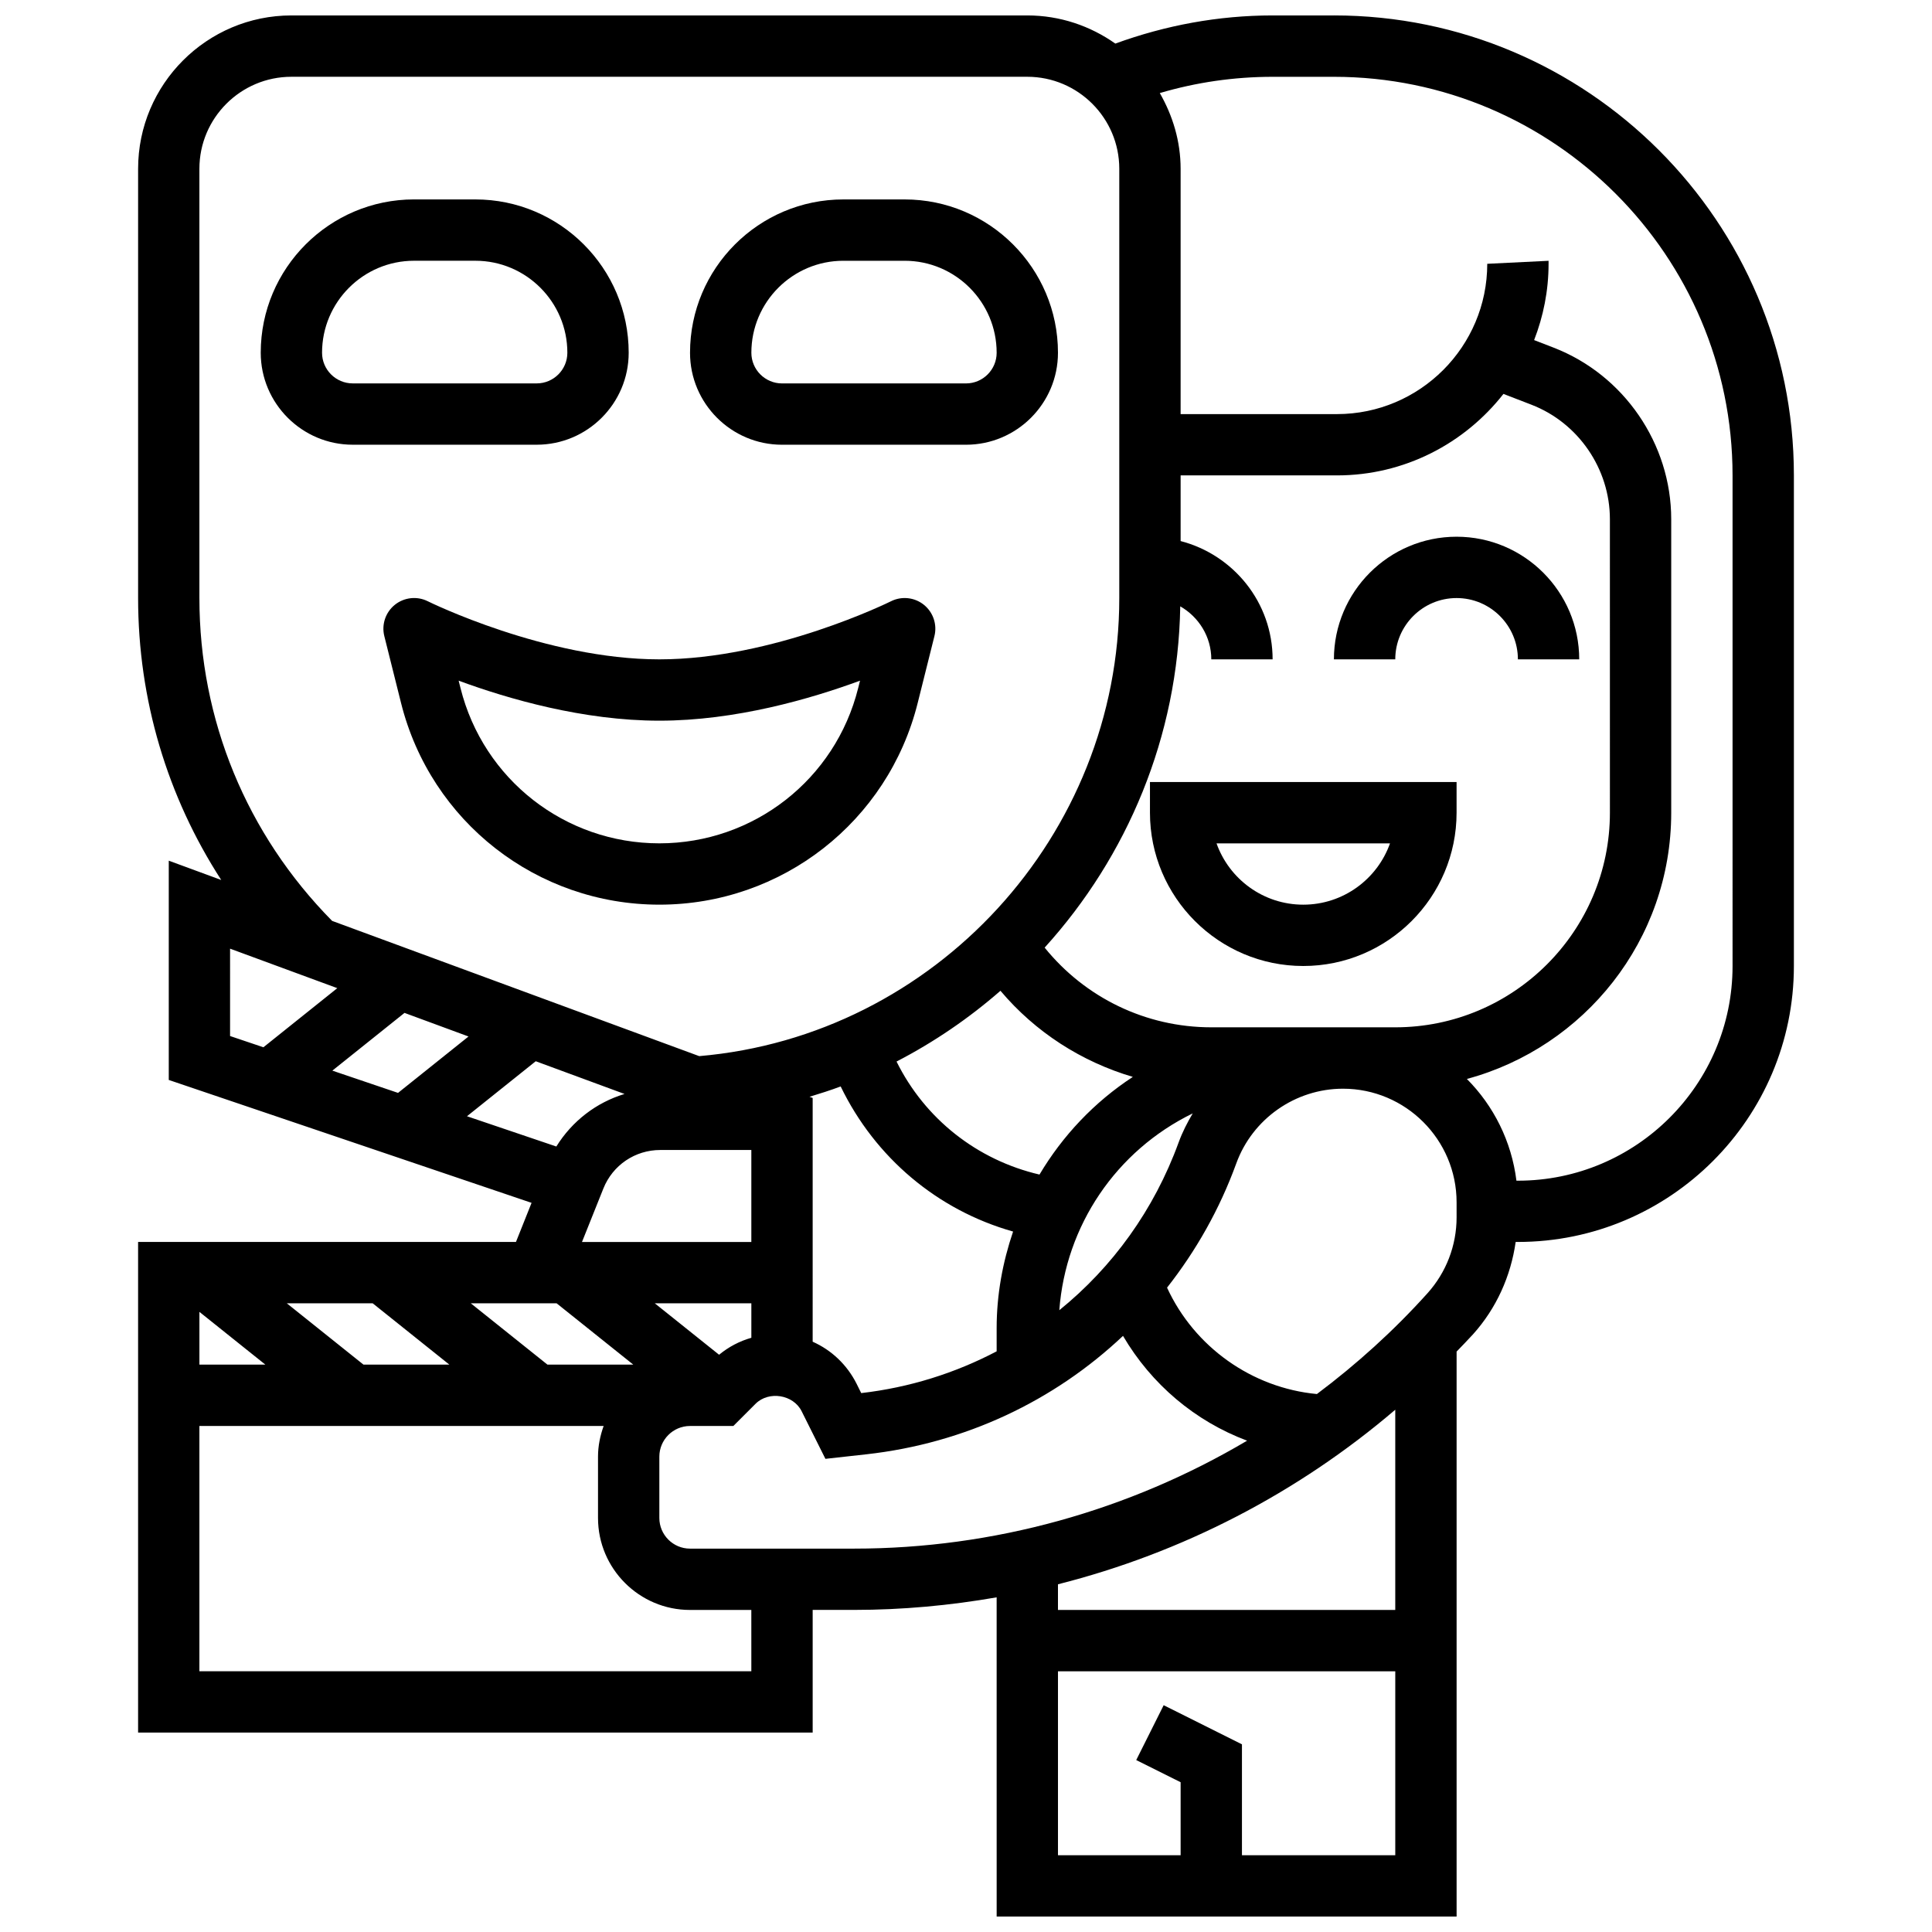 <?xml version="1.0" encoding="UTF-8"?>
<!-- Uploaded to: ICON Repo, www.iconrepo.com, Generator: ICON Repo Mixer Tools -->
<svg width="800px" height="800px" version="1.1" viewBox="144 144 512 512" xmlns="http://www.w3.org/2000/svg">
 <defs>
  <clipPath id="a">
   <path d="m180 148.09h440v503.81h-440z"/>
  </clipPath>
 </defs>
 <path d="m448.75 359.37c0 22.402 18.227 40.629 40.629 40.629 22.402 0 40.629-18.227 40.629-40.629v-8.125h-81.258zm63.617 8.129c-3.356 9.457-12.391 16.25-22.988 16.25-10.598 0-19.633-6.793-22.988-16.25z"/>
 <path d="m513.76 318.74c0-8.965 7.289-16.25 16.25-16.25 8.965 0 16.25 7.289 16.25 16.25h16.25c0-17.926-14.578-32.504-32.504-32.504-17.926 0-32.504 14.578-32.504 32.504z"/>
 <path d="m310.61 237.48c0-22.402-18.227-40.629-40.629-40.629l-16.254-0.004c-22.402 0-40.629 18.227-40.629 40.629 0 13.441 10.938 24.379 24.379 24.379h48.754c13.441 0 24.379-10.938 24.379-24.375zm-81.262 0c0-13.441 10.938-24.379 24.379-24.379h16.25c13.441 0 24.379 10.938 24.379 24.379 0 4.477-3.648 8.125-8.125 8.125h-48.754c-4.481 0-8.129-3.648-8.129-8.125z"/>
 <path d="m351.24 261.86h48.754c13.441 0 24.379-10.938 24.379-24.379 0-22.402-18.227-40.629-40.629-40.629h-16.25c-22.402 0-40.629 18.227-40.629 40.629-0.004 13.441 10.934 24.379 24.375 24.379zm16.254-48.754h16.25c13.441 0 24.379 10.938 24.379 24.379 0 4.477-3.648 8.125-8.125 8.125h-48.754c-4.477 0-8.125-3.648-8.125-8.125-0.004-13.441 10.934-24.379 24.375-24.379z"/>
 <g clip-path="url(#a)">
  <path d="m497.51 148.09h-16.25c-14.367 0-28.344 2.602-41.688 7.461-6.617-4.664-14.637-7.461-23.324-7.461h-195.02c-22.402 0-40.629 18.227-40.629 40.629v113.76c0 26.953 7.742 52.641 22.031 74.727l-13.906-5.117v58.109l96.145 32.57-4.133 10.359h-100.14v130.02h178.77v-32.504h10.984c12.75 0 25.379-1.172 37.77-3.332l0.004 84.59h121.89v-149.72c1.453-1.527 2.941-3.016 4.356-4.582 6.191-6.883 10.004-15.406 11.297-24.469h0.598c40.32 0 73.133-32.812 73.133-73.133v-130.02c0-67.211-54.68-121.89-121.89-121.89zm44.918 100.3 7.426 2.867c12.426 4.801 20.777 16.984 20.785 30.309l0.004 77.801c0 31.367-25.516 56.883-56.883 56.883h-48.754c-17.332 0-33.406-7.824-44.164-21.121 21.906-24.148 35.371-55.938 35.934-90.441 4.891 2.805 8.23 8.023 8.23 14.051h16.25c0-15.098-10.402-27.719-24.379-31.352v-17.402h41.426c17.91 0 33.855-8.477 44.125-21.594zm-117.7 242.83c1.684-22.453 15.051-42.254 35.355-52.16-1.445 2.438-2.746 4.981-3.738 7.703-6.5 17.871-17.535 33.059-31.617 44.457zm-210.41 14.418h-17.473v-13.977zm26.004 0-20.316-16.25 22.754-0.004 20.316 16.25zm48.754 0-20.316-16.25h22.746l20.316 16.25zm45.488-2.617-17.047-13.637h25.598v9.141c-3.121 0.887-6.004 2.398-8.551 4.496zm24.801-21.762v-46.293l-0.836-0.309c2.777-0.844 5.551-1.723 8.258-2.738 9.117 18.836 25.637 32.797 45.691 38.453-2.754 8.109-4.356 16.695-4.356 25.578v6.168c-10.961 5.754-23.062 9.59-35.891 11.066l-1.234-2.488c-2.547-5.059-6.676-8.926-11.633-11.129zm-67.93-33.422-23.68-8.02 18.219-14.578 23.531 8.672c-7.492 2.266-13.895 7.199-18.07 13.926zm-23.273-29.156-18.68 14.945-17.406-5.898 19.121-15.301zm140.97-12.117c9.273 10.996 21.492 18.805 35.078 22.824-10.23 6.695-18.602 15.578-24.734 25.883-16.543-3.859-30.367-14.766-37.883-29.953 9.945-5.148 19.176-11.453 27.539-18.754zm-212.29-104.07v-113.77c0-13.441 10.938-24.379 24.379-24.379h195.02c13.441 0 24.379 10.938 24.379 24.379v113.76c0 62.879-48.836 116.03-111.32 121.4l-97.285-35.84c-22.656-22.957-35.172-53.25-35.172-85.559zm8.129 92.91 28.418 10.465-19.582 15.668-8.836-2.981zm98.926 63.57c2.477-6.199 8.402-10.215 15.09-10.215h24.125v24.379h-44.879zm39.215 127.93h-146.27v-65.008h107.13c-0.91 2.555-1.492 5.266-1.492 8.129v16.25c0 13.441 10.938 24.379 24.379 24.379h16.25zm-16.254-32.504c-4.477 0-8.125-3.648-8.125-8.125v-16.25c0-4.477 3.648-8.125 8.125-8.125h11.488l5.898-5.898c3.504-3.477 9.996-2.43 12.195 1.984l6.305 12.621 10.848-1.203c26.156-2.91 49.762-14.148 68.016-31.383 7.551 12.855 19.105 22.605 32.887 27.773-31.238 18.488-67.172 28.605-104.14 28.605zm186.9-36.809v53.062h-89.387v-6.801c32.848-8.312 63.48-24.121 89.387-46.262zm-40.629 118.07v-29.398l-20.746-10.367-7.273 14.539 11.766 5.871v19.355h-32.504v-48.754h89.387v48.754zm56.883-169.06c0 7.453-2.746 14.602-7.727 20.137-8.922 9.914-18.77 18.805-29.293 26.695-17.258-1.625-32.488-12.496-39.711-28.195 7.664-9.75 13.93-20.777 18.34-32.91 4.301-11.852 15.672-19.812 28.281-19.812 16.602 0 30.109 13.504 30.109 30.105zm73.133-66.59c0 31.367-25.516 56.883-56.883 56.883h-0.391c-1.301-10.457-6.055-19.852-13.133-26.961 31.141-8.398 54.152-36.797 54.152-70.555v-77.781c0-19.988-12.531-38.266-31.172-45.473l-5.16-2c2.441-6.281 3.828-13.082 3.828-20.215v-0.797l-16.25 0.797c0 21.965-17.871 39.832-39.836 39.832h-41.426v-65.008c0-7.328-2.106-14.121-5.516-20.07 9.652-2.844 19.664-4.309 29.895-4.309h16.25c58.246 0 105.64 47.391 105.64 105.64z"/>
 </g>
 <path d="m387.2 330.29 4.43-17.707c0.773-3.078-0.324-6.32-2.797-8.312-2.477-1.984-5.883-2.348-8.719-0.926-0.309 0.156-31.137 15.391-61.375 15.391-30.121 0-61.074-15.246-61.375-15.398-2.844-1.422-6.25-1.039-8.719 0.934-2.469 1.984-3.566 5.227-2.797 8.305l4.43 17.707c7.867 31.48 36.016 53.461 68.461 53.461 32.449 0 60.598-21.98 68.461-53.453zm-121.16-3.941-0.496-1.965c13.148 4.844 33.023 10.605 53.191 10.605s40.043-5.762 53.184-10.605l-0.496 1.965c-6.043 24.227-27.715 41.145-52.688 41.145-24.969 0-46.641-16.918-52.695-41.145z"/>
</svg>